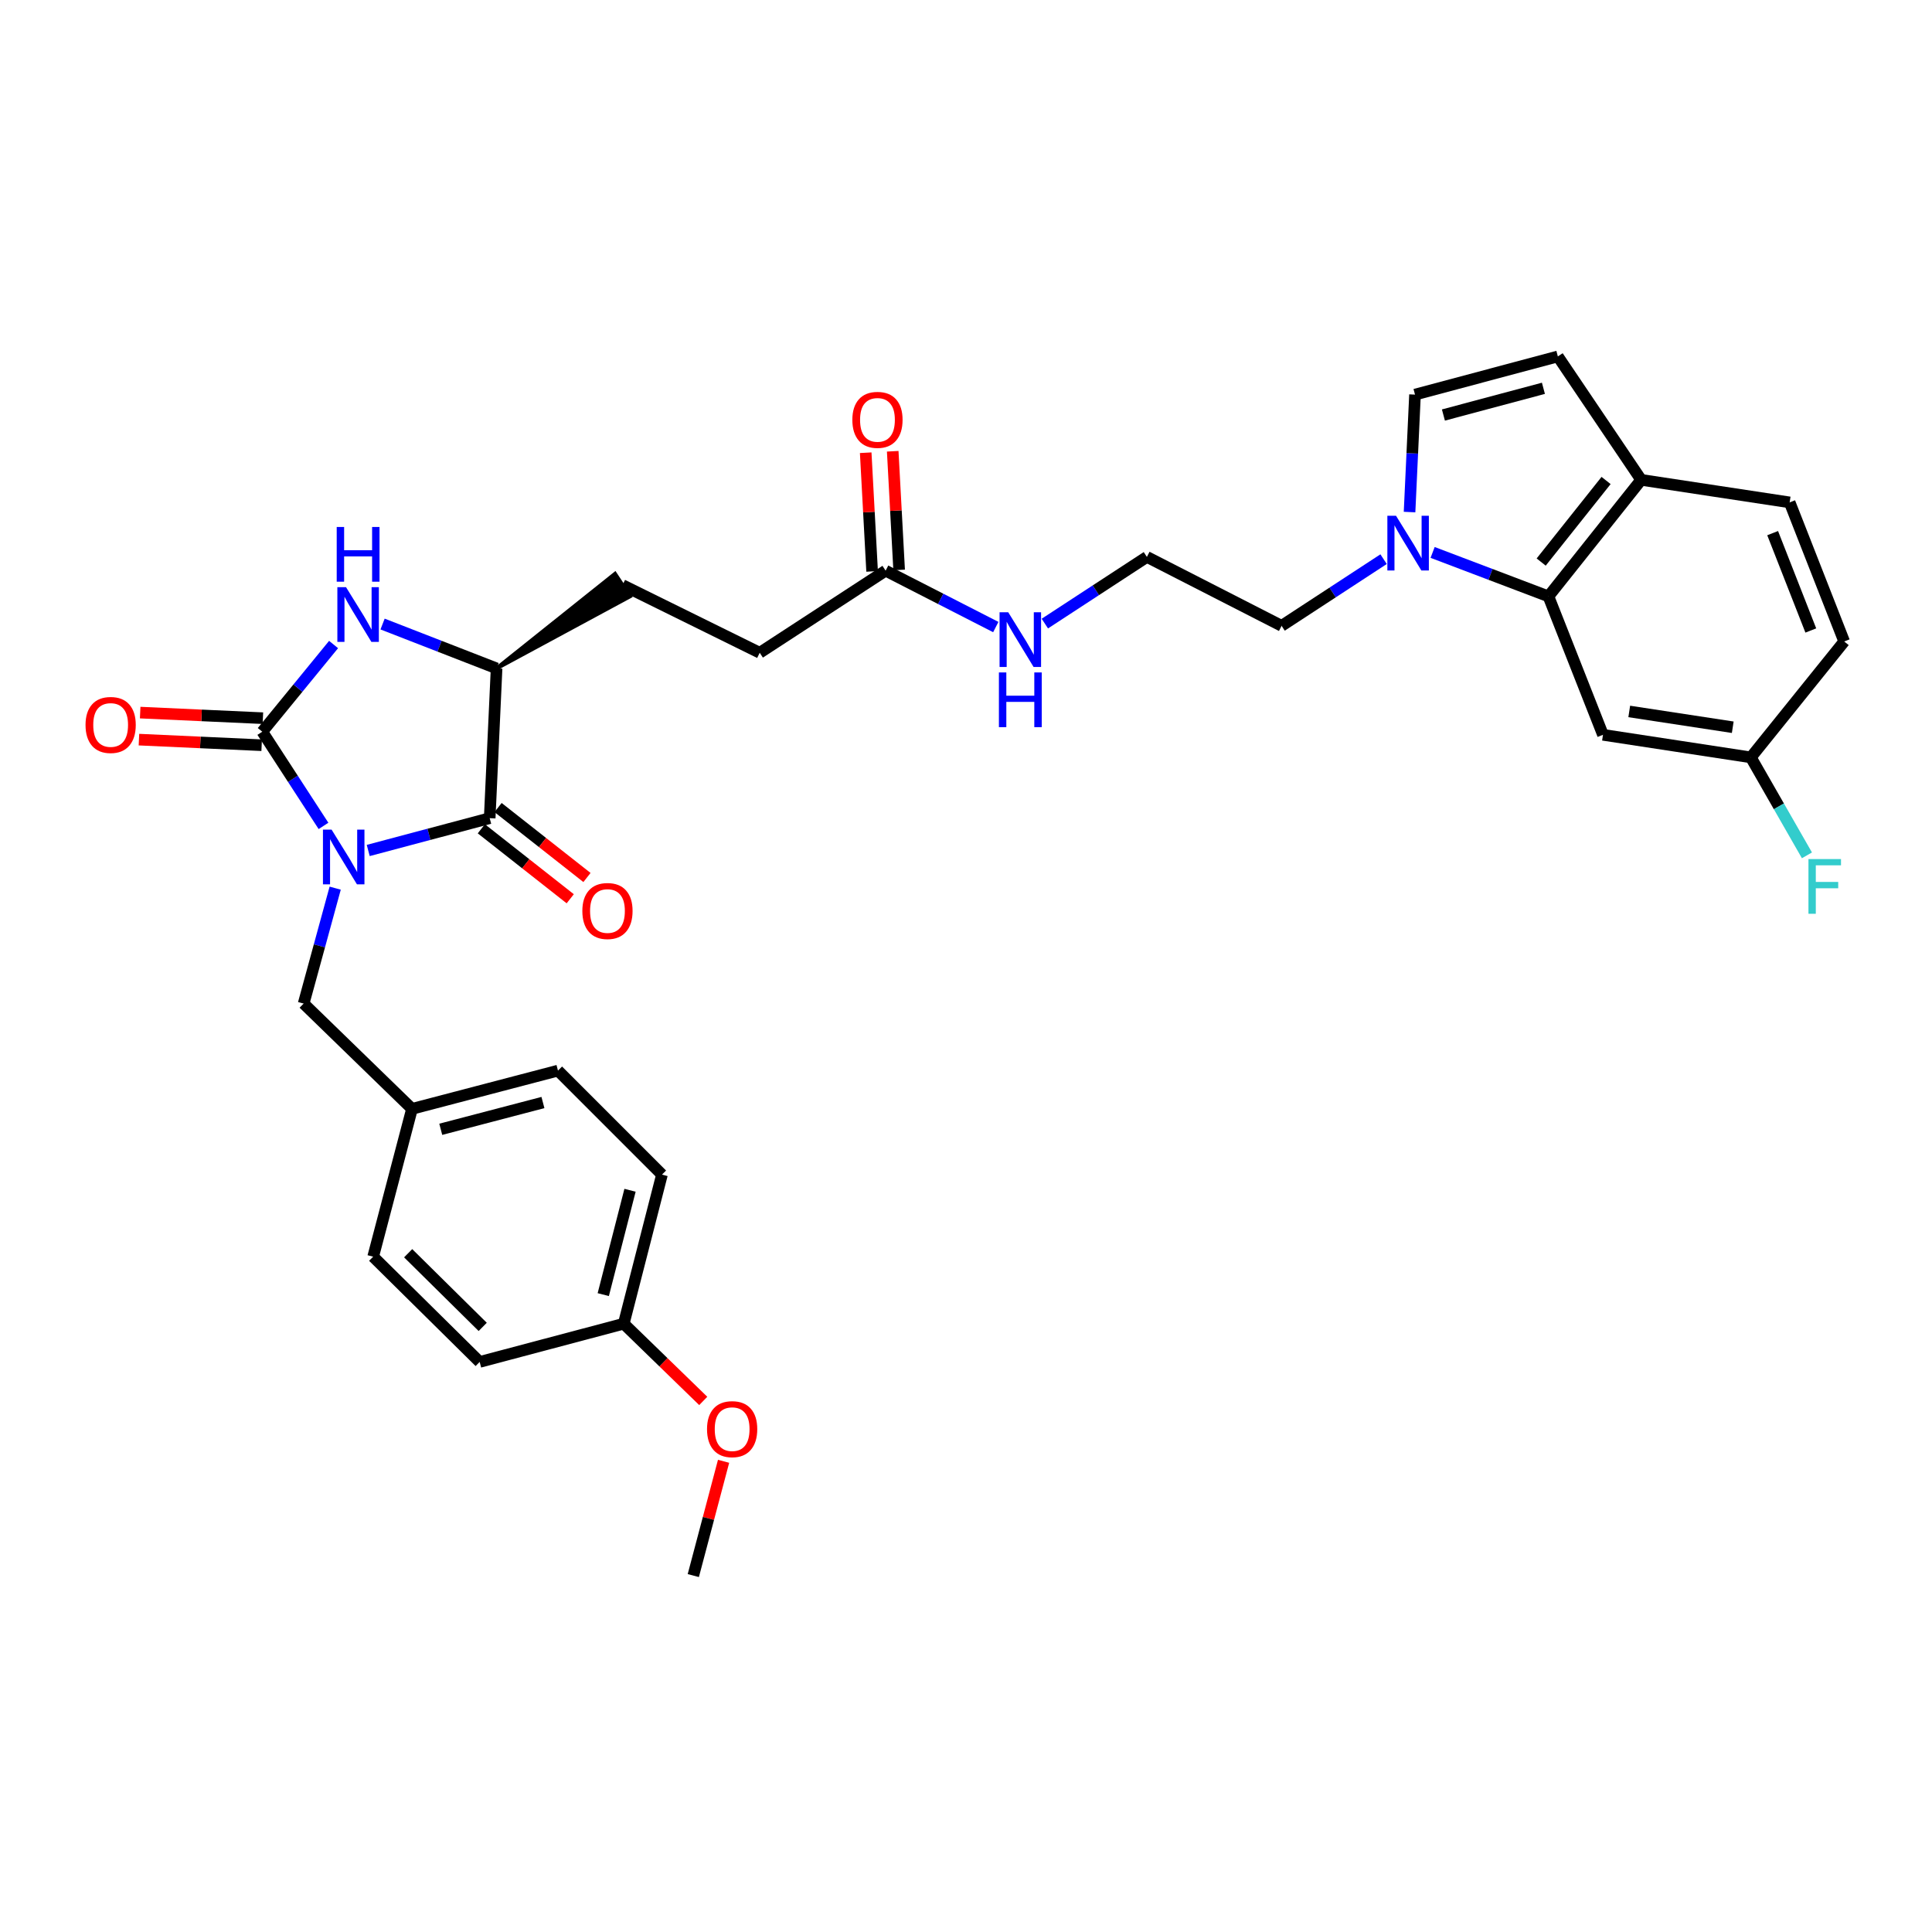 <?xml version='1.0' encoding='iso-8859-1'?>
<svg version='1.1' baseProfile='full'
              xmlns='http://www.w3.org/2000/svg'
                      xmlns:rdkit='http://www.rdkit.org/xml'
                      xmlns:xlink='http://www.w3.org/1999/xlink'
                  xml:space='preserve'
width='1000px' height='1000px' viewBox='0 0 1000 1000'>
<!-- END OF HEADER -->
<rect style='opacity:1.0;fill:#FFFFFF;stroke:none' width='1000' height='1000' x='0' y='0'> </rect>
<path class='bond-0' d='M 167.44,427.487 L 151.598,403.107' style='fill:none;fill-rule:evenodd;stroke:#0000FF;stroke-width:6px;stroke-linecap:butt;stroke-linejoin:miter;stroke-opacity:1' />
<path class='bond-0' d='M 151.598,403.107 L 135.756,378.727' style='fill:none;fill-rule:evenodd;stroke:#000000;stroke-width:6px;stroke-linecap:butt;stroke-linejoin:miter;stroke-opacity:1' />
<path class='bond-1' d='M 190.592,440.205 L 222.029,431.844' style='fill:none;fill-rule:evenodd;stroke:#0000FF;stroke-width:6px;stroke-linecap:butt;stroke-linejoin:miter;stroke-opacity:1' />
<path class='bond-1' d='M 222.029,431.844 L 253.465,423.483' style='fill:none;fill-rule:evenodd;stroke:#000000;stroke-width:6px;stroke-linecap:butt;stroke-linejoin:miter;stroke-opacity:1' />
<path class='bond-7' d='M 173.49,459.707 L 165.326,489.576' style='fill:none;fill-rule:evenodd;stroke:#0000FF;stroke-width:6px;stroke-linecap:butt;stroke-linejoin:miter;stroke-opacity:1' />
<path class='bond-7' d='M 165.326,489.576 L 157.162,519.444' style='fill:none;fill-rule:evenodd;stroke:#000000;stroke-width:6px;stroke-linecap:butt;stroke-linejoin:miter;stroke-opacity:1' />
<path class='bond-2' d='M 135.756,378.727 L 154.209,356.165' style='fill:none;fill-rule:evenodd;stroke:#000000;stroke-width:6px;stroke-linecap:butt;stroke-linejoin:miter;stroke-opacity:1' />
<path class='bond-2' d='M 154.209,356.165 L 172.661,333.603' style='fill:none;fill-rule:evenodd;stroke:#0000FF;stroke-width:6px;stroke-linecap:butt;stroke-linejoin:miter;stroke-opacity:1' />
<path class='bond-11' d='M 136.075,371.732 L 104.314,370.287' style='fill:none;fill-rule:evenodd;stroke:#000000;stroke-width:6px;stroke-linecap:butt;stroke-linejoin:miter;stroke-opacity:1' />
<path class='bond-11' d='M 104.314,370.287 L 72.553,368.841' style='fill:none;fill-rule:evenodd;stroke:#FF0000;stroke-width:6px;stroke-linecap:butt;stroke-linejoin:miter;stroke-opacity:1' />
<path class='bond-11' d='M 135.438,385.723 L 103.677,384.278' style='fill:none;fill-rule:evenodd;stroke:#000000;stroke-width:6px;stroke-linecap:butt;stroke-linejoin:miter;stroke-opacity:1' />
<path class='bond-11' d='M 103.677,384.278 L 71.917,382.832' style='fill:none;fill-rule:evenodd;stroke:#FF0000;stroke-width:6px;stroke-linecap:butt;stroke-linejoin:miter;stroke-opacity:1' />
<path class='bond-3' d='M 253.465,423.483 L 257.029,345.962' style='fill:none;fill-rule:evenodd;stroke:#000000;stroke-width:6px;stroke-linecap:butt;stroke-linejoin:miter;stroke-opacity:1' />
<path class='bond-13' d='M 249.135,428.986 L 272.143,447.092' style='fill:none;fill-rule:evenodd;stroke:#000000;stroke-width:6px;stroke-linecap:butt;stroke-linejoin:miter;stroke-opacity:1' />
<path class='bond-13' d='M 272.143,447.092 L 295.151,465.199' style='fill:none;fill-rule:evenodd;stroke:#FF0000;stroke-width:6px;stroke-linecap:butt;stroke-linejoin:miter;stroke-opacity:1' />
<path class='bond-13' d='M 257.796,417.98 L 280.804,436.086' style='fill:none;fill-rule:evenodd;stroke:#000000;stroke-width:6px;stroke-linecap:butt;stroke-linejoin:miter;stroke-opacity:1' />
<path class='bond-13' d='M 280.804,436.086 L 303.812,454.192' style='fill:none;fill-rule:evenodd;stroke:#FF0000;stroke-width:6px;stroke-linecap:butt;stroke-linejoin:miter;stroke-opacity:1' />
<path class='bond-32' d='M 198.022,323.002 L 227.526,334.482' style='fill:none;fill-rule:evenodd;stroke:#0000FF;stroke-width:6px;stroke-linecap:butt;stroke-linejoin:miter;stroke-opacity:1' />
<path class='bond-32' d='M 227.526,334.482 L 257.029,345.962' style='fill:none;fill-rule:evenodd;stroke:#000000;stroke-width:6px;stroke-linecap:butt;stroke-linejoin:miter;stroke-opacity:1' />
<path class='bond-14' d='M 257.029,345.962 L 326.066,308.681 L 318.338,297 Z' style='fill:#000000;fill-rule:evenodd;fill-opacity:1;stroke:#000000;stroke-width:2px;stroke-linecap:butt;stroke-linejoin:miter;stroke-opacity:1;' />
<path class='bond-4' d='M 716.142,289.422 L 689.748,306.675' style='fill:none;fill-rule:evenodd;stroke:#0000FF;stroke-width:6px;stroke-linecap:butt;stroke-linejoin:miter;stroke-opacity:1' />
<path class='bond-4' d='M 689.748,306.675 L 663.354,323.927' style='fill:none;fill-rule:evenodd;stroke:#000000;stroke-width:6px;stroke-linecap:butt;stroke-linejoin:miter;stroke-opacity:1' />
<path class='bond-5' d='M 741.52,285.936 L 771.496,297.31' style='fill:none;fill-rule:evenodd;stroke:#0000FF;stroke-width:6px;stroke-linecap:butt;stroke-linejoin:miter;stroke-opacity:1' />
<path class='bond-5' d='M 771.496,297.31 L 801.472,308.684' style='fill:none;fill-rule:evenodd;stroke:#000000;stroke-width:6px;stroke-linecap:butt;stroke-linejoin:miter;stroke-opacity:1' />
<path class='bond-6' d='M 729.583,265.04 L 730.993,234.645' style='fill:none;fill-rule:evenodd;stroke:#0000FF;stroke-width:6px;stroke-linecap:butt;stroke-linejoin:miter;stroke-opacity:1' />
<path class='bond-6' d='M 730.993,234.645 L 732.402,204.249' style='fill:none;fill-rule:evenodd;stroke:#000000;stroke-width:6px;stroke-linecap:butt;stroke-linejoin:miter;stroke-opacity:1' />
<path class='bond-9' d='M 801.472,308.684 L 849.465,248.374' style='fill:none;fill-rule:evenodd;stroke:#000000;stroke-width:6px;stroke-linecap:butt;stroke-linejoin:miter;stroke-opacity:1' />
<path class='bond-9' d='M 797.712,290.917 L 831.307,248.7' style='fill:none;fill-rule:evenodd;stroke:#000000;stroke-width:6px;stroke-linecap:butt;stroke-linejoin:miter;stroke-opacity:1' />
<path class='bond-10' d='M 801.472,308.684 L 829.701,380.338' style='fill:none;fill-rule:evenodd;stroke:#000000;stroke-width:6px;stroke-linecap:butt;stroke-linejoin:miter;stroke-opacity:1' />
<path class='bond-8' d='M 732.402,204.249 L 806.343,184.486' style='fill:none;fill-rule:evenodd;stroke:#000000;stroke-width:6px;stroke-linecap:butt;stroke-linejoin:miter;stroke-opacity:1' />
<path class='bond-8' d='M 747.109,214.815 L 798.868,200.981' style='fill:none;fill-rule:evenodd;stroke:#000000;stroke-width:6px;stroke-linecap:butt;stroke-linejoin:miter;stroke-opacity:1' />
<path class='bond-19' d='M 157.162,519.444 L 213.254,573.942' style='fill:none;fill-rule:evenodd;stroke:#000000;stroke-width:6px;stroke-linecap:butt;stroke-linejoin:miter;stroke-opacity:1' />
<path class='bond-34' d='M 806.343,184.486 L 849.465,248.374' style='fill:none;fill-rule:evenodd;stroke:#000000;stroke-width:6px;stroke-linecap:butt;stroke-linejoin:miter;stroke-opacity:1' />
<path class='bond-16' d='M 849.465,248.374 L 926.324,260.038' style='fill:none;fill-rule:evenodd;stroke:#000000;stroke-width:6px;stroke-linecap:butt;stroke-linejoin:miter;stroke-opacity:1' />
<path class='bond-17' d='M 829.701,380.338 L 906.234,392.017' style='fill:none;fill-rule:evenodd;stroke:#000000;stroke-width:6px;stroke-linecap:butt;stroke-linejoin:miter;stroke-opacity:1' />
<path class='bond-17' d='M 843.294,368.245 L 896.867,376.42' style='fill:none;fill-rule:evenodd;stroke:#000000;stroke-width:6px;stroke-linecap:butt;stroke-linejoin:miter;stroke-opacity:1' />
<path class='bond-12' d='M 458.398,295.379 L 393.233,337.87' style='fill:none;fill-rule:evenodd;stroke:#000000;stroke-width:6px;stroke-linecap:butt;stroke-linejoin:miter;stroke-opacity:1' />
<path class='bond-15' d='M 465.391,295.001 L 463.73,264.287' style='fill:none;fill-rule:evenodd;stroke:#000000;stroke-width:6px;stroke-linecap:butt;stroke-linejoin:miter;stroke-opacity:1' />
<path class='bond-15' d='M 463.73,264.287 L 462.069,233.574' style='fill:none;fill-rule:evenodd;stroke:#FF0000;stroke-width:6px;stroke-linecap:butt;stroke-linejoin:miter;stroke-opacity:1' />
<path class='bond-15' d='M 451.406,295.757 L 449.745,265.043' style='fill:none;fill-rule:evenodd;stroke:#000000;stroke-width:6px;stroke-linecap:butt;stroke-linejoin:miter;stroke-opacity:1' />
<path class='bond-15' d='M 449.745,265.043 L 448.084,234.33' style='fill:none;fill-rule:evenodd;stroke:#FF0000;stroke-width:6px;stroke-linecap:butt;stroke-linejoin:miter;stroke-opacity:1' />
<path class='bond-18' d='M 458.398,295.379 L 486.907,309.971' style='fill:none;fill-rule:evenodd;stroke:#000000;stroke-width:6px;stroke-linecap:butt;stroke-linejoin:miter;stroke-opacity:1' />
<path class='bond-18' d='M 486.907,309.971 L 515.417,324.562' style='fill:none;fill-rule:evenodd;stroke:#0000FF;stroke-width:6px;stroke-linecap:butt;stroke-linejoin:miter;stroke-opacity:1' />
<path class='bond-20' d='M 322.202,302.84 L 393.233,337.87' style='fill:none;fill-rule:evenodd;stroke:#000000;stroke-width:6px;stroke-linecap:butt;stroke-linejoin:miter;stroke-opacity:1' />
<path class='bond-35' d='M 926.324,260.038 L 954.545,332.027' style='fill:none;fill-rule:evenodd;stroke:#000000;stroke-width:6px;stroke-linecap:butt;stroke-linejoin:miter;stroke-opacity:1' />
<path class='bond-35' d='M 917.518,275.948 L 937.273,326.34' style='fill:none;fill-rule:evenodd;stroke:#000000;stroke-width:6px;stroke-linecap:butt;stroke-linejoin:miter;stroke-opacity:1' />
<path class='bond-22' d='M 906.234,392.017 L 954.545,332.027' style='fill:none;fill-rule:evenodd;stroke:#000000;stroke-width:6px;stroke-linecap:butt;stroke-linejoin:miter;stroke-opacity:1' />
<path class='bond-24' d='M 906.234,392.017 L 920.751,417.37' style='fill:none;fill-rule:evenodd;stroke:#000000;stroke-width:6px;stroke-linecap:butt;stroke-linejoin:miter;stroke-opacity:1' />
<path class='bond-24' d='M 920.751,417.37 L 935.268,442.724' style='fill:none;fill-rule:evenodd;stroke:#33CCCC;stroke-width:6px;stroke-linecap:butt;stroke-linejoin:miter;stroke-opacity:1' />
<path class='bond-27' d='M 540.811,322.767 L 567.22,305.513' style='fill:none;fill-rule:evenodd;stroke:#0000FF;stroke-width:6px;stroke-linecap:butt;stroke-linejoin:miter;stroke-opacity:1' />
<path class='bond-27' d='M 567.22,305.513 L 593.63,288.259' style='fill:none;fill-rule:evenodd;stroke:#000000;stroke-width:6px;stroke-linecap:butt;stroke-linejoin:miter;stroke-opacity:1' />
<path class='bond-25' d='M 213.254,573.942 L 193.148,650.459' style='fill:none;fill-rule:evenodd;stroke:#000000;stroke-width:6px;stroke-linecap:butt;stroke-linejoin:miter;stroke-opacity:1' />
<path class='bond-26' d='M 213.254,573.942 L 288.806,554.147' style='fill:none;fill-rule:evenodd;stroke:#000000;stroke-width:6px;stroke-linecap:butt;stroke-linejoin:miter;stroke-opacity:1' />
<path class='bond-26' d='M 228.136,584.521 L 281.023,570.665' style='fill:none;fill-rule:evenodd;stroke:#000000;stroke-width:6px;stroke-linecap:butt;stroke-linejoin:miter;stroke-opacity:1' />
<path class='bond-21' d='M 322.848,685.146 L 342.634,607.983' style='fill:none;fill-rule:evenodd;stroke:#000000;stroke-width:6px;stroke-linecap:butt;stroke-linejoin:miter;stroke-opacity:1' />
<path class='bond-21' d='M 312.249,670.093 L 326.1,616.079' style='fill:none;fill-rule:evenodd;stroke:#000000;stroke-width:6px;stroke-linecap:butt;stroke-linejoin:miter;stroke-opacity:1' />
<path class='bond-30' d='M 322.848,685.146 L 343.424,705.131' style='fill:none;fill-rule:evenodd;stroke:#000000;stroke-width:6px;stroke-linecap:butt;stroke-linejoin:miter;stroke-opacity:1' />
<path class='bond-30' d='M 343.424,705.131 L 364,725.117' style='fill:none;fill-rule:evenodd;stroke:#FF0000;stroke-width:6px;stroke-linecap:butt;stroke-linejoin:miter;stroke-opacity:1' />
<path class='bond-33' d='M 322.848,685.146 L 248.276,704.933' style='fill:none;fill-rule:evenodd;stroke:#000000;stroke-width:6px;stroke-linecap:butt;stroke-linejoin:miter;stroke-opacity:1' />
<path class='bond-23' d='M 663.354,323.927 L 593.63,288.259' style='fill:none;fill-rule:evenodd;stroke:#000000;stroke-width:6px;stroke-linecap:butt;stroke-linejoin:miter;stroke-opacity:1' />
<path class='bond-29' d='M 193.148,650.459 L 248.276,704.933' style='fill:none;fill-rule:evenodd;stroke:#000000;stroke-width:6px;stroke-linecap:butt;stroke-linejoin:miter;stroke-opacity:1' />
<path class='bond-29' d='M 211.261,648.668 L 249.851,686.799' style='fill:none;fill-rule:evenodd;stroke:#000000;stroke-width:6px;stroke-linecap:butt;stroke-linejoin:miter;stroke-opacity:1' />
<path class='bond-28' d='M 288.806,554.147 L 342.634,607.983' style='fill:none;fill-rule:evenodd;stroke:#000000;stroke-width:6px;stroke-linecap:butt;stroke-linejoin:miter;stroke-opacity:1' />
<path class='bond-31' d='M 374.524,756.365 L 366.687,785.94' style='fill:none;fill-rule:evenodd;stroke:#FF0000;stroke-width:6px;stroke-linecap:butt;stroke-linejoin:miter;stroke-opacity:1' />
<path class='bond-31' d='M 366.687,785.94 L 358.85,815.514' style='fill:none;fill-rule:evenodd;stroke:#000000;stroke-width:6px;stroke-linecap:butt;stroke-linejoin:miter;stroke-opacity:1' />
<path  class='atom-0' d='M 171.638 429.421
L 180.918 444.421
Q 181.838 445.901, 183.318 448.581
Q 184.798 451.261, 184.878 451.421
L 184.878 429.421
L 188.638 429.421
L 188.638 457.741
L 184.758 457.741
L 174.798 441.341
Q 173.638 439.421, 172.398 437.221
Q 171.198 435.021, 170.838 434.341
L 170.838 457.741
L 167.158 457.741
L 167.158 429.421
L 171.638 429.421
' fill='#0000FF'/>
<path  class='atom-3' d='M 179.099 303.915
L 188.379 318.915
Q 189.299 320.395, 190.779 323.075
Q 192.259 325.755, 192.339 325.915
L 192.339 303.915
L 196.099 303.915
L 196.099 332.235
L 192.219 332.235
L 182.259 315.835
Q 181.099 313.915, 179.859 311.715
Q 178.659 309.515, 178.299 308.835
L 178.299 332.235
L 174.619 332.235
L 174.619 303.915
L 179.099 303.915
' fill='#0000FF'/>
<path  class='atom-3' d='M 174.279 272.763
L 178.119 272.763
L 178.119 284.803
L 192.599 284.803
L 192.599 272.763
L 196.439 272.763
L 196.439 301.083
L 192.599 301.083
L 192.599 288.003
L 178.119 288.003
L 178.119 301.083
L 174.279 301.083
L 174.279 272.763
' fill='#0000FF'/>
<path  class='atom-5' d='M 722.578 266.964
L 731.858 281.964
Q 732.778 283.444, 734.258 286.124
Q 735.738 288.804, 735.818 288.964
L 735.818 266.964
L 739.578 266.964
L 739.578 295.284
L 735.698 295.284
L 725.738 278.884
Q 724.578 276.964, 723.338 274.764
Q 722.138 272.564, 721.778 271.884
L 721.778 295.284
L 718.098 295.284
L 718.098 266.964
L 722.578 266.964
' fill='#0000FF'/>
<path  class='atom-12' d='M 44.271 375.236
Q 44.271 368.436, 47.631 364.636
Q 50.991 360.836, 57.271 360.836
Q 63.551 360.836, 66.911 364.636
Q 70.271 368.436, 70.271 375.236
Q 70.271 382.116, 66.871 386.036
Q 63.471 389.916, 57.271 389.916
Q 51.031 389.916, 47.631 386.036
Q 44.271 382.156, 44.271 375.236
M 57.271 386.716
Q 61.591 386.716, 63.911 383.836
Q 66.271 380.916, 66.271 375.236
Q 66.271 369.676, 63.911 366.876
Q 61.591 364.036, 57.271 364.036
Q 52.951 364.036, 50.591 366.836
Q 48.271 369.636, 48.271 375.236
Q 48.271 380.956, 50.591 383.836
Q 52.951 386.716, 57.271 386.716
' fill='#FF0000'/>
<path  class='atom-14' d='M 301.421 471.532
Q 301.421 464.732, 304.781 460.932
Q 308.141 457.132, 314.421 457.132
Q 320.701 457.132, 324.061 460.932
Q 327.421 464.732, 327.421 471.532
Q 327.421 478.412, 324.021 482.332
Q 320.621 486.212, 314.421 486.212
Q 308.181 486.212, 304.781 482.332
Q 301.421 478.452, 301.421 471.532
M 314.421 483.012
Q 318.741 483.012, 321.061 480.132
Q 323.421 477.212, 323.421 471.532
Q 323.421 465.972, 321.061 463.172
Q 318.741 460.332, 314.421 460.332
Q 310.101 460.332, 307.741 463.132
Q 305.421 465.932, 305.421 471.532
Q 305.421 477.252, 307.741 480.132
Q 310.101 483.012, 314.421 483.012
' fill='#FF0000'/>
<path  class='atom-16' d='M 441.173 217.315
Q 441.173 210.515, 444.533 206.715
Q 447.893 202.915, 454.173 202.915
Q 460.453 202.915, 463.813 206.715
Q 467.173 210.515, 467.173 217.315
Q 467.173 224.195, 463.773 228.115
Q 460.373 231.995, 454.173 231.995
Q 447.933 231.995, 444.533 228.115
Q 441.173 224.235, 441.173 217.315
M 454.173 228.795
Q 458.493 228.795, 460.813 225.915
Q 463.173 222.995, 463.173 217.315
Q 463.173 211.755, 460.813 208.955
Q 458.493 206.115, 454.173 206.115
Q 449.853 206.115, 447.493 208.915
Q 445.173 211.715, 445.173 217.315
Q 445.173 223.035, 447.493 225.915
Q 449.853 228.795, 454.173 228.795
' fill='#FF0000'/>
<path  class='atom-19' d='M 521.855 316.902
L 531.135 331.902
Q 532.055 333.382, 533.535 336.062
Q 535.015 338.742, 535.095 338.902
L 535.095 316.902
L 538.855 316.902
L 538.855 345.222
L 534.975 345.222
L 525.015 328.822
Q 523.855 326.902, 522.615 324.702
Q 521.415 322.502, 521.055 321.822
L 521.055 345.222
L 517.375 345.222
L 517.375 316.902
L 521.855 316.902
' fill='#0000FF'/>
<path  class='atom-19' d='M 517.035 348.054
L 520.875 348.054
L 520.875 360.094
L 535.355 360.094
L 535.355 348.054
L 539.195 348.054
L 539.195 376.374
L 535.355 376.374
L 535.355 363.294
L 520.875 363.294
L 520.875 376.374
L 517.035 376.374
L 517.035 348.054
' fill='#0000FF'/>
<path  class='atom-25' d='M 936.057 444.648
L 952.897 444.648
L 952.897 447.888
L 939.857 447.888
L 939.857 456.488
L 951.457 456.488
L 951.457 459.768
L 939.857 459.768
L 939.857 472.968
L 936.057 472.968
L 936.057 444.648
' fill='#33CCCC'/>
<path  class='atom-31' d='M 365.955 739.723
Q 365.955 732.923, 369.315 729.123
Q 372.675 725.323, 378.955 725.323
Q 385.235 725.323, 388.595 729.123
Q 391.955 732.923, 391.955 739.723
Q 391.955 746.603, 388.555 750.523
Q 385.155 754.403, 378.955 754.403
Q 372.715 754.403, 369.315 750.523
Q 365.955 746.643, 365.955 739.723
M 378.955 751.203
Q 383.275 751.203, 385.595 748.323
Q 387.955 745.403, 387.955 739.723
Q 387.955 734.163, 385.595 731.363
Q 383.275 728.523, 378.955 728.523
Q 374.635 728.523, 372.275 731.323
Q 369.955 734.123, 369.955 739.723
Q 369.955 745.443, 372.275 748.323
Q 374.635 751.203, 378.955 751.203
' fill='#FF0000'/>
</svg>
